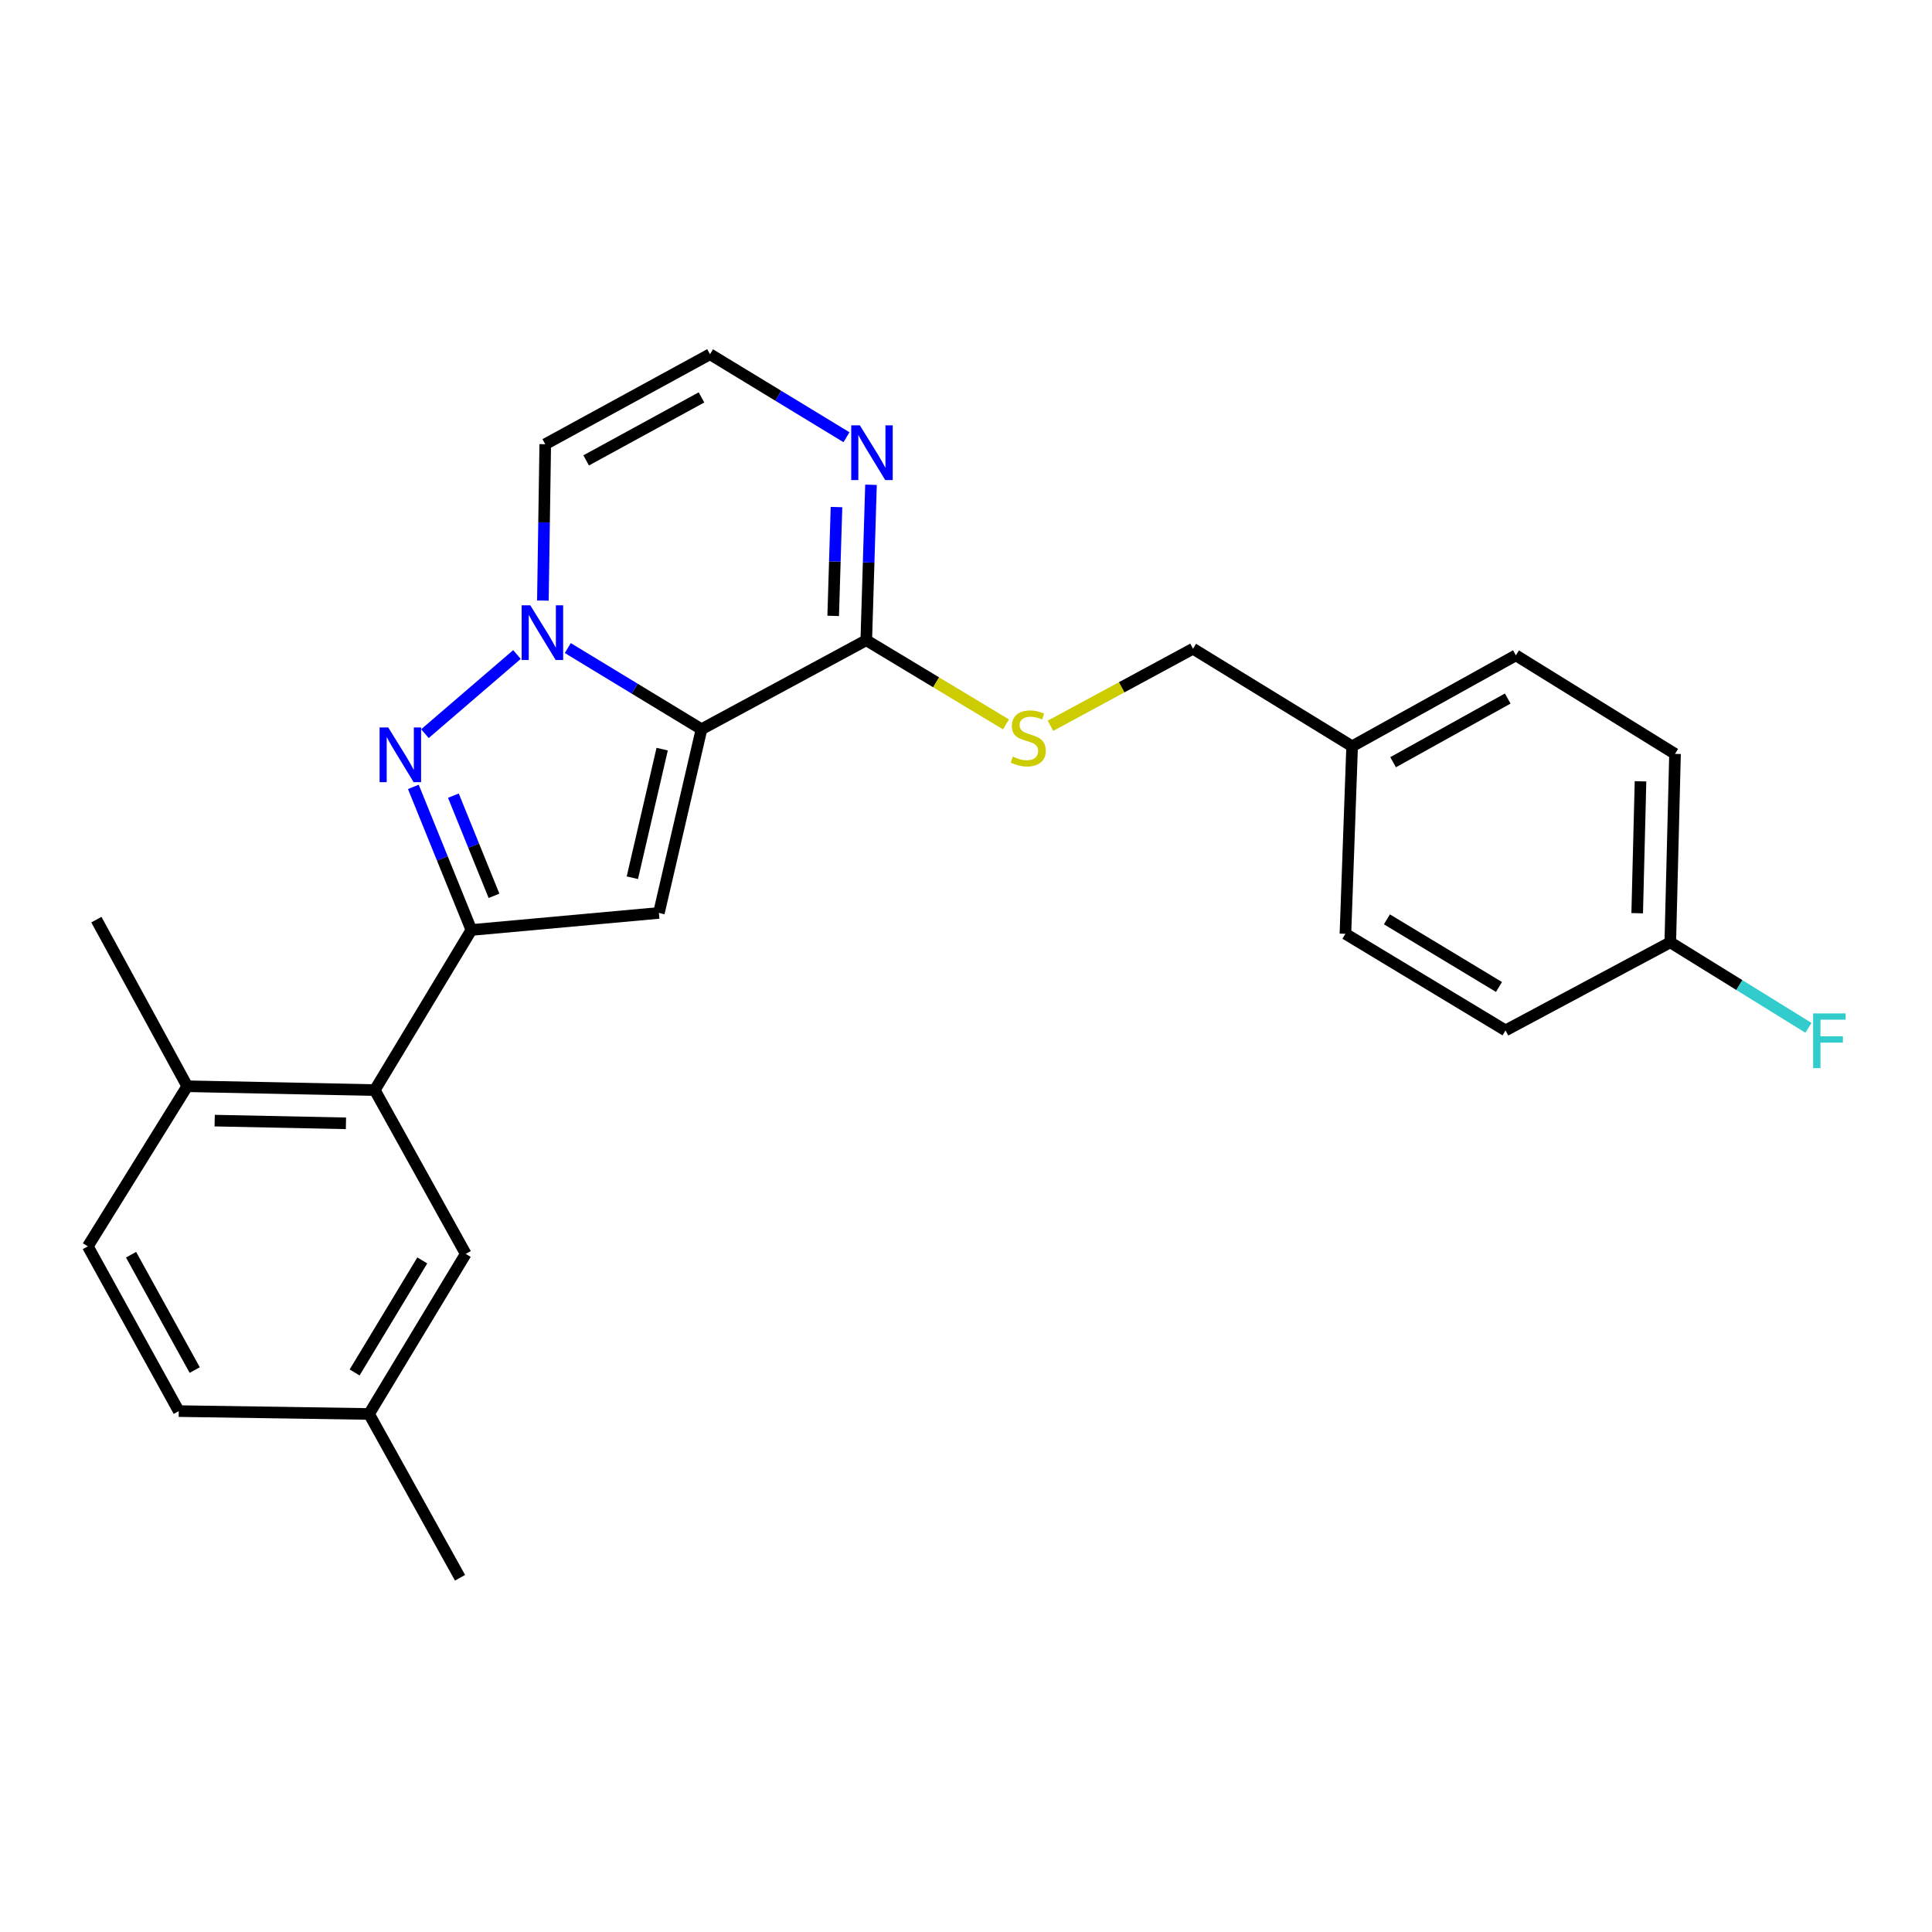 <?xml version='1.0' encoding='iso-8859-1'?>
<svg version='1.1' baseProfile='full'
              xmlns='http://www.w3.org/2000/svg'
                      xmlns:rdkit='http://www.rdkit.org/xml'
                      xmlns:xlink='http://www.w3.org/1999/xlink'
                  xml:space='preserve'
width='1000px' height='1000px' viewBox='0 0 1000 1000'>
<!-- END OF HEADER -->
<rect style='opacity:1.0;fill:#FFFFFF;stroke:none' width='1000' height='1000' x='0' y='0'> </rect>
<path class='bond-0' d='M 363.095,377.442 L 328.492,356.439' style='fill:none;fill-rule:evenodd;stroke:#000000;stroke-width:6px;stroke-linecap:butt;stroke-linejoin:miter;stroke-opacity:1' />
<path class='bond-0' d='M 328.492,356.439 L 293.889,335.437' style='fill:none;fill-rule:evenodd;stroke:#0000FF;stroke-width:6px;stroke-linecap:butt;stroke-linejoin:miter;stroke-opacity:1' />
<path class='bond-2' d='M 363.095,377.442 L 341.043,472.533' style='fill:none;fill-rule:evenodd;stroke:#000000;stroke-width:6px;stroke-linecap:butt;stroke-linejoin:miter;stroke-opacity:1' />
<path class='bond-2' d='M 342.738,387.752 L 327.302,454.315' style='fill:none;fill-rule:evenodd;stroke:#000000;stroke-width:6px;stroke-linecap:butt;stroke-linejoin:miter;stroke-opacity:1' />
<path class='bond-4' d='M 363.095,377.442 L 448.385,331.384' style='fill:none;fill-rule:evenodd;stroke:#000000;stroke-width:6px;stroke-linecap:butt;stroke-linejoin:miter;stroke-opacity:1' />
<path class='bond-1' d='M 267.577,338.777 L 219.946,379.737' style='fill:none;fill-rule:evenodd;stroke:#0000FF;stroke-width:6px;stroke-linecap:butt;stroke-linejoin:miter;stroke-opacity:1' />
<path class='bond-7' d='M 280.992,310.857 L 281.606,270.391' style='fill:none;fill-rule:evenodd;stroke:#0000FF;stroke-width:6px;stroke-linecap:butt;stroke-linejoin:miter;stroke-opacity:1' />
<path class='bond-7' d='M 281.606,270.391 L 282.219,229.925' style='fill:none;fill-rule:evenodd;stroke:#000000;stroke-width:6px;stroke-linecap:butt;stroke-linejoin:miter;stroke-opacity:1' />
<path class='bond-25' d='M 213.948,407.291 L 228.963,444.326' style='fill:none;fill-rule:evenodd;stroke:#0000FF;stroke-width:6px;stroke-linecap:butt;stroke-linejoin:miter;stroke-opacity:1' />
<path class='bond-25' d='M 228.963,444.326 L 243.978,481.361' style='fill:none;fill-rule:evenodd;stroke:#000000;stroke-width:6px;stroke-linecap:butt;stroke-linejoin:miter;stroke-opacity:1' />
<path class='bond-25' d='M 234.672,411.826 L 245.182,437.75' style='fill:none;fill-rule:evenodd;stroke:#0000FF;stroke-width:6px;stroke-linecap:butt;stroke-linejoin:miter;stroke-opacity:1' />
<path class='bond-25' d='M 245.182,437.75 L 255.693,463.675' style='fill:none;fill-rule:evenodd;stroke:#000000;stroke-width:6px;stroke-linecap:butt;stroke-linejoin:miter;stroke-opacity:1' />
<path class='bond-3' d='M 341.043,472.533 L 243.978,481.361' style='fill:none;fill-rule:evenodd;stroke:#000000;stroke-width:6px;stroke-linecap:butt;stroke-linejoin:miter;stroke-opacity:1' />
<path class='bond-5' d='M 243.978,481.361 L 193.983,564.23' style='fill:none;fill-rule:evenodd;stroke:#000000;stroke-width:6px;stroke-linecap:butt;stroke-linejoin:miter;stroke-opacity:1' />
<path class='bond-6' d='M 448.385,331.384 L 449.606,291.15' style='fill:none;fill-rule:evenodd;stroke:#000000;stroke-width:6px;stroke-linecap:butt;stroke-linejoin:miter;stroke-opacity:1' />
<path class='bond-6' d='M 449.606,291.15 L 450.827,250.917' style='fill:none;fill-rule:evenodd;stroke:#0000FF;stroke-width:6px;stroke-linecap:butt;stroke-linejoin:miter;stroke-opacity:1' />
<path class='bond-6' d='M 431.258,318.783 L 432.113,290.619' style='fill:none;fill-rule:evenodd;stroke:#000000;stroke-width:6px;stroke-linecap:butt;stroke-linejoin:miter;stroke-opacity:1' />
<path class='bond-6' d='M 432.113,290.619 L 432.967,262.456' style='fill:none;fill-rule:evenodd;stroke:#0000FF;stroke-width:6px;stroke-linecap:butt;stroke-linejoin:miter;stroke-opacity:1' />
<path class='bond-9' d='M 448.385,331.384 L 484.537,353.163' style='fill:none;fill-rule:evenodd;stroke:#000000;stroke-width:6px;stroke-linecap:butt;stroke-linejoin:miter;stroke-opacity:1' />
<path class='bond-9' d='M 484.537,353.163 L 520.689,374.941' style='fill:none;fill-rule:evenodd;stroke:#CCCC00;stroke-width:6px;stroke-linecap:butt;stroke-linejoin:miter;stroke-opacity:1' />
<path class='bond-10' d='M 193.983,564.23 L 96.918,562.237' style='fill:none;fill-rule:evenodd;stroke:#000000;stroke-width:6px;stroke-linecap:butt;stroke-linejoin:miter;stroke-opacity:1' />
<path class='bond-10' d='M 179.064,581.429 L 111.119,580.033' style='fill:none;fill-rule:evenodd;stroke:#000000;stroke-width:6px;stroke-linecap:butt;stroke-linejoin:miter;stroke-opacity:1' />
<path class='bond-11' d='M 193.983,564.23 L 241.061,649.005' style='fill:none;fill-rule:evenodd;stroke:#000000;stroke-width:6px;stroke-linecap:butt;stroke-linejoin:miter;stroke-opacity:1' />
<path class='bond-8' d='M 438.138,226.308 L 402.813,204.83' style='fill:none;fill-rule:evenodd;stroke:#0000FF;stroke-width:6px;stroke-linecap:butt;stroke-linejoin:miter;stroke-opacity:1' />
<path class='bond-8' d='M 402.813,204.83 L 367.489,183.352' style='fill:none;fill-rule:evenodd;stroke:#000000;stroke-width:6px;stroke-linecap:butt;stroke-linejoin:miter;stroke-opacity:1' />
<path class='bond-26' d='M 282.219,229.925 L 367.489,183.352' style='fill:none;fill-rule:evenodd;stroke:#000000;stroke-width:6px;stroke-linecap:butt;stroke-linejoin:miter;stroke-opacity:1' />
<path class='bond-26' d='M 303.399,238.299 L 363.088,205.697' style='fill:none;fill-rule:evenodd;stroke:#000000;stroke-width:6px;stroke-linecap:butt;stroke-linejoin:miter;stroke-opacity:1' />
<path class='bond-13' d='M 543.72,375.666 L 580.608,355.722' style='fill:none;fill-rule:evenodd;stroke:#CCCC00;stroke-width:6px;stroke-linecap:butt;stroke-linejoin:miter;stroke-opacity:1' />
<path class='bond-13' d='M 580.608,355.722 L 617.496,335.779' style='fill:none;fill-rule:evenodd;stroke:#000000;stroke-width:6px;stroke-linecap:butt;stroke-linejoin:miter;stroke-opacity:1' />
<path class='bond-12' d='M 96.918,562.237 L 45.455,645.106' style='fill:none;fill-rule:evenodd;stroke:#000000;stroke-width:6px;stroke-linecap:butt;stroke-linejoin:miter;stroke-opacity:1' />
<path class='bond-23' d='M 96.918,562.237 L 49.888,476.004' style='fill:none;fill-rule:evenodd;stroke:#000000;stroke-width:6px;stroke-linecap:butt;stroke-linejoin:miter;stroke-opacity:1' />
<path class='bond-14' d='M 241.061,649.005 L 191.017,731.864' style='fill:none;fill-rule:evenodd;stroke:#000000;stroke-width:6px;stroke-linecap:butt;stroke-linejoin:miter;stroke-opacity:1' />
<path class='bond-14' d='M 218.574,652.386 L 183.543,710.387' style='fill:none;fill-rule:evenodd;stroke:#000000;stroke-width:6px;stroke-linecap:butt;stroke-linejoin:miter;stroke-opacity:1' />
<path class='bond-28' d='M 45.455,645.106 L 92.523,730.386' style='fill:none;fill-rule:evenodd;stroke:#000000;stroke-width:6px;stroke-linecap:butt;stroke-linejoin:miter;stroke-opacity:1' />
<path class='bond-28' d='M 67.837,649.441 L 100.786,709.137' style='fill:none;fill-rule:evenodd;stroke:#000000;stroke-width:6px;stroke-linecap:butt;stroke-linejoin:miter;stroke-opacity:1' />
<path class='bond-16' d='M 617.496,335.779 L 699.86,386.28' style='fill:none;fill-rule:evenodd;stroke:#000000;stroke-width:6px;stroke-linecap:butt;stroke-linejoin:miter;stroke-opacity:1' />
<path class='bond-17' d='M 191.017,731.864 L 92.523,730.386' style='fill:none;fill-rule:evenodd;stroke:#000000;stroke-width:6px;stroke-linecap:butt;stroke-linejoin:miter;stroke-opacity:1' />
<path class='bond-24' d='M 191.017,731.864 L 238.106,816.648' style='fill:none;fill-rule:evenodd;stroke:#000000;stroke-width:6px;stroke-linecap:butt;stroke-linejoin:miter;stroke-opacity:1' />
<path class='bond-15' d='M 864.538,487.749 L 866.988,390.208' style='fill:none;fill-rule:evenodd;stroke:#000000;stroke-width:6px;stroke-linecap:butt;stroke-linejoin:miter;stroke-opacity:1' />
<path class='bond-15' d='M 847.409,472.678 L 849.125,404.4' style='fill:none;fill-rule:evenodd;stroke:#000000;stroke-width:6px;stroke-linecap:butt;stroke-linejoin:miter;stroke-opacity:1' />
<path class='bond-18' d='M 864.538,487.749 L 900.294,509.874' style='fill:none;fill-rule:evenodd;stroke:#000000;stroke-width:6px;stroke-linecap:butt;stroke-linejoin:miter;stroke-opacity:1' />
<path class='bond-18' d='M 900.294,509.874 L 936.05,531.999' style='fill:none;fill-rule:evenodd;stroke:#33CCCC;stroke-width:6px;stroke-linecap:butt;stroke-linejoin:miter;stroke-opacity:1' />
<path class='bond-27' d='M 864.538,487.749 L 779.258,533.34' style='fill:none;fill-rule:evenodd;stroke:#000000;stroke-width:6px;stroke-linecap:butt;stroke-linejoin:miter;stroke-opacity:1' />
<path class='bond-21' d='M 699.86,386.28 L 696.389,483.335' style='fill:none;fill-rule:evenodd;stroke:#000000;stroke-width:6px;stroke-linecap:butt;stroke-linejoin:miter;stroke-opacity:1' />
<path class='bond-22' d='M 699.86,386.28 L 784.615,339.201' style='fill:none;fill-rule:evenodd;stroke:#000000;stroke-width:6px;stroke-linecap:butt;stroke-linejoin:miter;stroke-opacity:1' />
<path class='bond-22' d='M 721.071,394.518 L 780.4,361.563' style='fill:none;fill-rule:evenodd;stroke:#000000;stroke-width:6px;stroke-linecap:butt;stroke-linejoin:miter;stroke-opacity:1' />
<path class='bond-19' d='M 779.258,533.34 L 696.389,483.335' style='fill:none;fill-rule:evenodd;stroke:#000000;stroke-width:6px;stroke-linecap:butt;stroke-linejoin:miter;stroke-opacity:1' />
<path class='bond-19' d='M 775.869,510.855 L 717.861,475.851' style='fill:none;fill-rule:evenodd;stroke:#000000;stroke-width:6px;stroke-linecap:butt;stroke-linejoin:miter;stroke-opacity:1' />
<path class='bond-20' d='M 866.988,390.208 L 784.615,339.201' style='fill:none;fill-rule:evenodd;stroke:#000000;stroke-width:6px;stroke-linecap:butt;stroke-linejoin:miter;stroke-opacity:1' />
<path  class='atom-1' d='M 274.481 313.296
L 283.761 328.296
Q 284.681 329.776, 286.161 332.456
Q 287.641 335.136, 287.721 335.296
L 287.721 313.296
L 291.481 313.296
L 291.481 341.616
L 287.601 341.616
L 277.641 325.216
Q 276.481 323.296, 275.241 321.096
Q 274.041 318.896, 273.681 318.216
L 273.681 341.616
L 270.001 341.616
L 270.001 313.296
L 274.481 313.296
' fill='#0000FF'/>
<path  class='atom-2' d='M 200.956 376.525
L 210.236 391.525
Q 211.156 393.005, 212.636 395.685
Q 214.116 398.365, 214.196 398.525
L 214.196 376.525
L 217.956 376.525
L 217.956 404.845
L 214.076 404.845
L 204.116 388.445
Q 202.956 386.525, 201.716 384.325
Q 200.516 382.125, 200.156 381.445
L 200.156 404.845
L 196.476 404.845
L 196.476 376.525
L 200.956 376.525
' fill='#0000FF'/>
<path  class='atom-7' d='M 445.071 220.169
L 454.351 235.169
Q 455.271 236.649, 456.751 239.329
Q 458.231 242.009, 458.311 242.169
L 458.311 220.169
L 462.071 220.169
L 462.071 248.489
L 458.191 248.489
L 448.231 232.089
Q 447.071 230.169, 445.831 227.969
Q 444.631 225.769, 444.271 225.089
L 444.271 248.489
L 440.591 248.489
L 440.591 220.169
L 445.071 220.169
' fill='#0000FF'/>
<path  class='atom-10' d='M 524.216 391.605
Q 524.536 391.725, 525.856 392.285
Q 527.176 392.845, 528.616 393.205
Q 530.096 393.525, 531.536 393.525
Q 534.216 393.525, 535.776 392.245
Q 537.336 390.925, 537.336 388.645
Q 537.336 387.085, 536.536 386.125
Q 535.776 385.165, 534.576 384.645
Q 533.376 384.125, 531.376 383.525
Q 528.856 382.765, 527.336 382.045
Q 525.856 381.325, 524.776 379.805
Q 523.736 378.285, 523.736 375.725
Q 523.736 372.165, 526.136 369.965
Q 528.576 367.765, 533.376 367.765
Q 536.656 367.765, 540.376 369.325
L 539.456 372.405
Q 536.056 371.005, 533.496 371.005
Q 530.736 371.005, 529.216 372.165
Q 527.696 373.285, 527.736 375.245
Q 527.736 376.765, 528.496 377.685
Q 529.296 378.605, 530.416 379.125
Q 531.576 379.645, 533.496 380.245
Q 536.056 381.045, 537.576 381.845
Q 539.096 382.645, 540.176 384.285
Q 541.296 385.885, 541.296 388.645
Q 541.296 392.565, 538.656 394.685
Q 536.056 396.765, 531.696 396.765
Q 529.176 396.765, 527.256 396.205
Q 525.376 395.685, 523.136 394.765
L 524.216 391.605
' fill='#CCCC00'/>
<path  class='atom-19' d='M 938.471 524.547
L 955.311 524.547
L 955.311 527.787
L 942.271 527.787
L 942.271 536.387
L 953.871 536.387
L 953.871 539.667
L 942.271 539.667
L 942.271 552.867
L 938.471 552.867
L 938.471 524.547
' fill='#33CCCC'/>
</svg>
